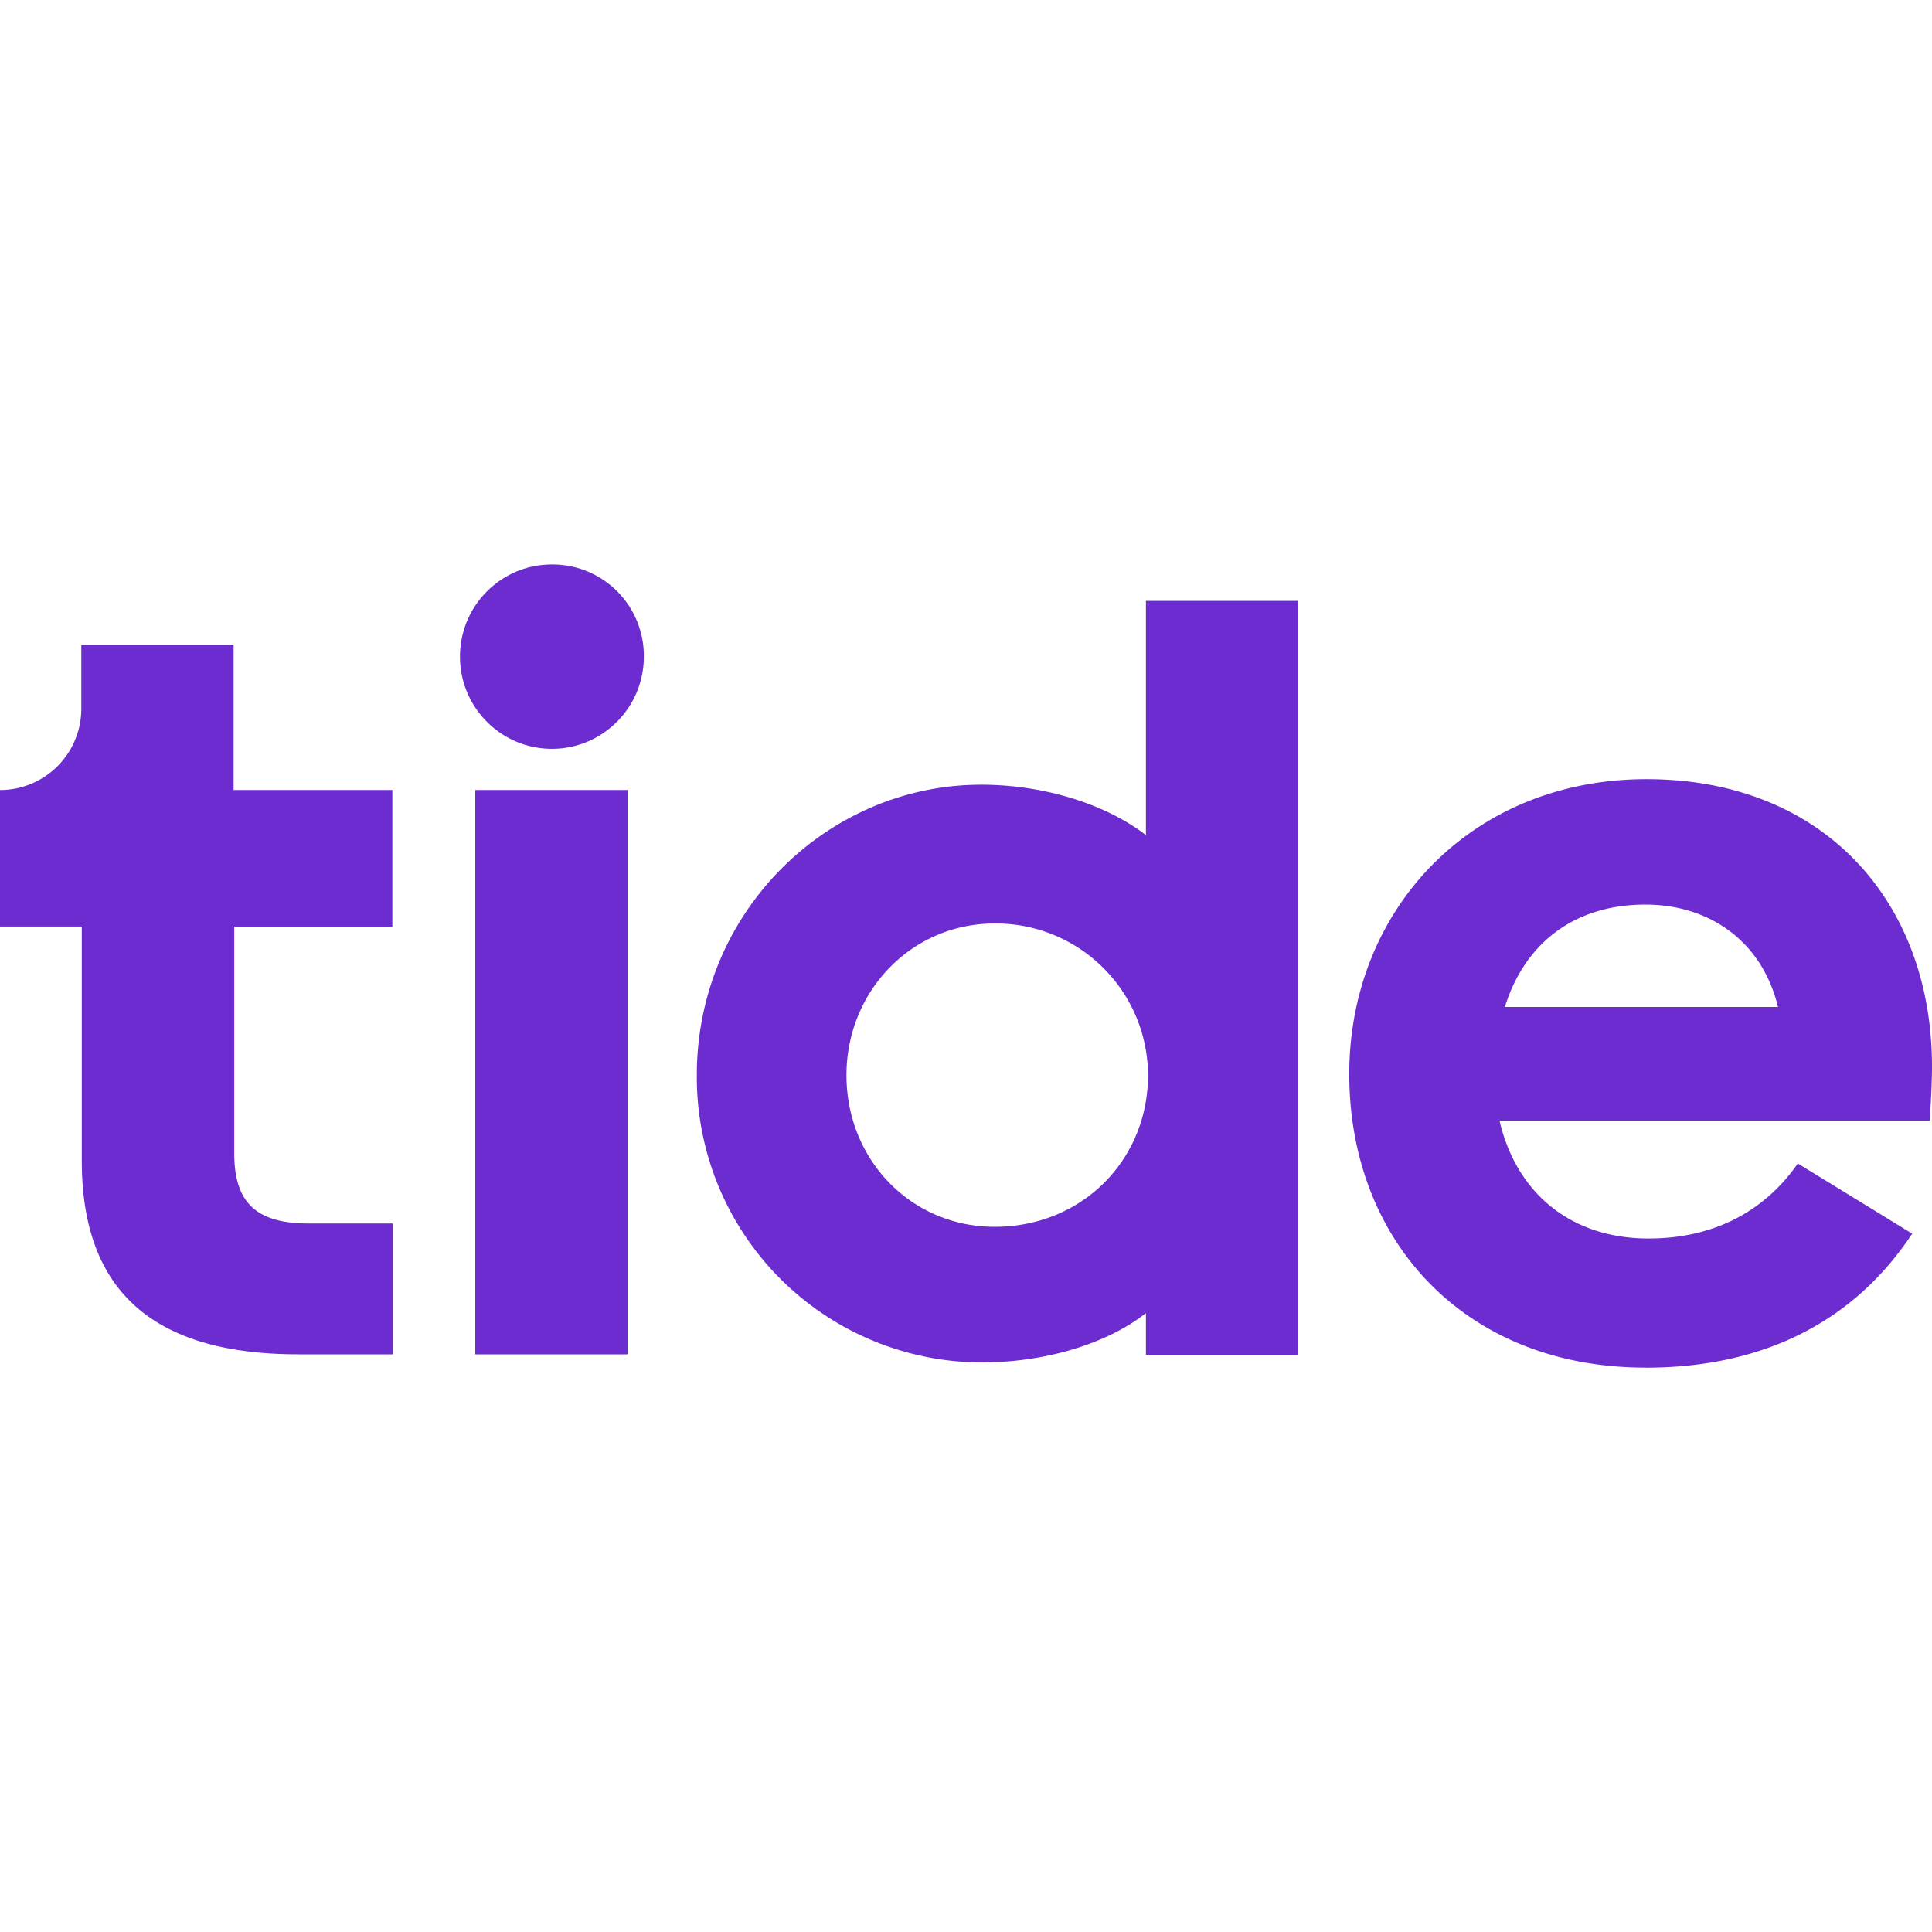 <svg role="img" width="32px" height="32px" viewBox="0 0 24 24" xmlns="http://www.w3.org/2000/svg"><title>Tide</title><path fill="#6d2ccf" d="M18.694 12.509h3.393c-.206-.846-.883-1.272-1.647-1.272-.883 0-1.5.48-1.746 1.272zm1.746 4.48c-2.238 0-3.679-1.57-3.679-3.648 0-2.024 1.501-3.662 3.693-3.662 2.211 0 3.546 1.532 3.546 3.569 0 .273-.027.626-.027.672h-5.346c.206.886.87 1.465 1.853 1.465.844 0 1.461-.366 1.853-.932l1.421.872c-.677 1.025-1.76 1.665-3.314 1.665m-6.179-3.634a1.89 1.89 0 00-1.906-1.884c-1.036 0-1.84.846-1.84 1.884 0 1.052.804 1.884 1.84 1.884 1.09 0 1.906-.832 1.906-1.884zm-.026 2.956c-.492.386-1.256.613-2.046.613a3.546 3.546 0 01-3.533-3.569c0-2.024 1.62-3.608 3.533-3.608.79 0 1.554.246 2.046.626v-2.91h1.892v9.368h-1.892v-.52M7.796 9.814H5.904v7.01h1.892v-7.01m-2.922 0v1.697H2.91v2.816c0 .626.285.872.93.872H4.88v1.625H3.706c-1.853 0-2.69-.832-2.69-2.404v-2.91H0V9.814a1.01 1.01 0 001.01-1.012V8.01h1.892v1.804h1.972m3.124-1.657c0 .632-.511 1.145-1.142 1.145-.63 0-1.142-.513-1.142-1.145 0-.633.511-1.145 1.142-1.145a1.135 1.135 0 011.142 1.145Z"/></svg>